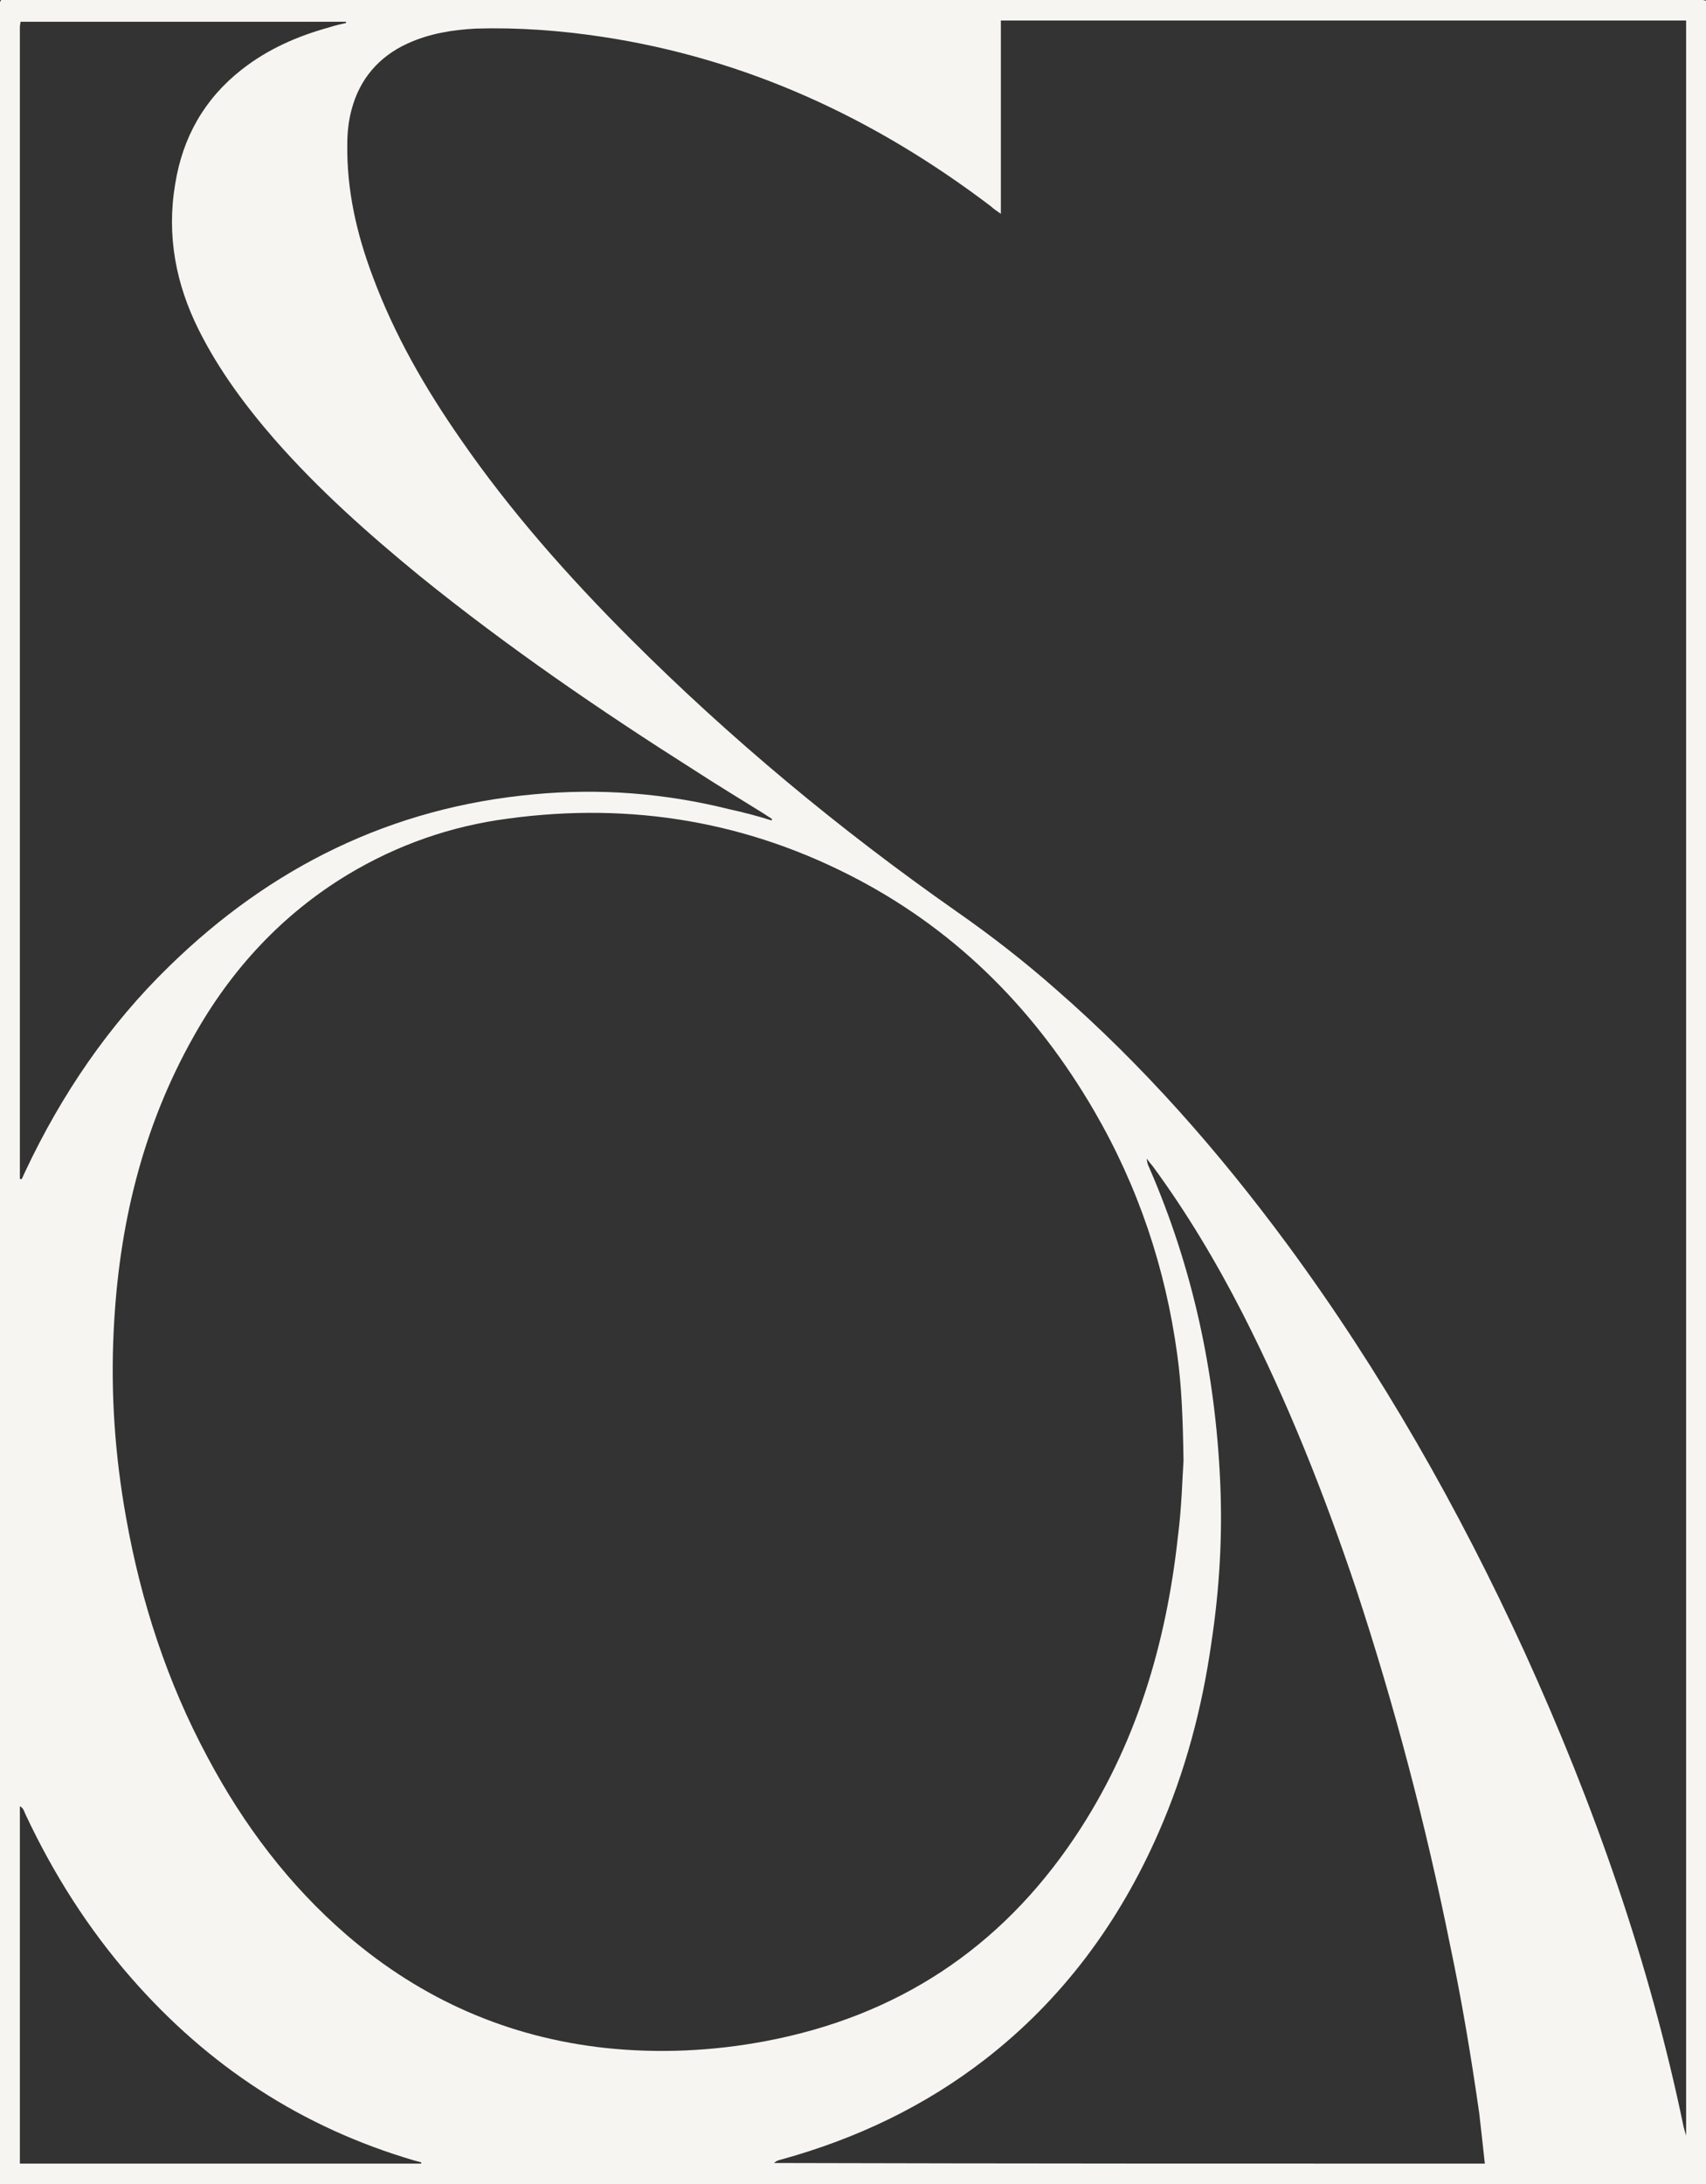 <svg xmlns="http://www.w3.org/2000/svg" xmlns:xlink="http://www.w3.org/1999/xlink" id="Laag_1" x="0px" y="0px" viewBox="0 0 274.6 351.4" style="enable-background:new 0 0 274.6 351.4;" xml:space="preserve"><rect x="0" y="0" width="274.6" height="351.4" fill="#333333" stroke="none"/><style type="text/css">	.st0{fill:#F7F5F1;}</style><g>	<path class="st0" d="M0,351.4C0,234.2,0,117.2,0,0.3c0.1-0.1,0.1-0.1,0.1-0.2c0,0,0.1-0.1,0.1-0.1C0.5,0,0.7,0,0.9,0   C91.9,0,183,0,274.1,0c0.1,0,0.3,0.1,0.5,0.1c0,117.1,0,234.1,0,351.3C183,351.4,91.6,351.4,0,351.4z M161.1,34.4   c-0.7-0.5-1.2-0.8-1.6-1.2C140.8,19,120.1,9.4,96.8,5.9c-6.7-1-13.4-1.5-20.2-1.3C72.8,4.8,69.1,5.4,65.6,7   c-4.6,2.1-7.7,5.7-9,10.6c-0.5,1.8-0.7,3.8-0.7,5.6c-0.1,7.4,1.5,14.4,4.1,21.3c3.5,9.4,8.4,17.9,14.1,26.1   c8,11.6,17.4,22.2,27.3,32.1c16.2,16.2,33.8,30.8,52.5,43.9c5.6,3.9,11,8.1,16.1,12.6c14,12.2,26.2,26.1,37.2,41   c15.1,20.5,27.6,42.5,38.2,65.6c11.2,24.6,20.1,49.9,25.6,76.4c0.1,0.4,0.2,0.7,0.4,1.4c0-113.7,0-227,0-340.3   c-36.8,0-73.5,0-110.3,0C161.1,13.7,161.1,23.9,161.1,34.4z M190.5,235c-0.1-6.7-0.3-11.9-1-17c-1.9-14-6.3-27.1-13.4-39.3   c-9.2-15.8-21.6-28.5-37.8-37.1c-17.7-9.4-36.6-12.6-56.5-9.9c-9.2,1.2-17.8,4.2-25.8,9c-10.6,6.4-18.8,15.3-24.8,26   c-8.3,14.7-12.1,30.6-12.9,47.4c-0.5,10.1,0.2,20.1,2,30.1c2.4,13.5,6.6,26.4,13.1,38.5c5.8,10.9,13.1,20.6,22.5,28.7   c12,10.3,25.9,16.4,41.6,18.1c8.6,0.9,17.2,0.5,25.7-1.1c21.2-4,37.8-14.9,49.8-32.8c9.8-14.6,14.7-31,16.6-48.4   C190.2,242.6,190.3,238,190.5,235z M124.2,132c0-0.1,0-0.1,0.1-0.2c-0.4-0.3-0.8-0.5-1.2-0.8c-3.7-2.3-7.5-4.6-11.2-7   c-15.3-9.7-30.2-19.9-44.3-31.3c-8.3-6.8-16.3-13.9-23.4-22c-4.7-5.4-9-11.2-12.2-17.6c-3.7-7.4-5.2-15.2-3.8-23.5   c1.2-7.5,4.7-13.7,10.7-18.4c4.2-3.3,9-5.4,14.1-6.8c0.9-0.3,1.8-0.5,2.7-0.7c0-0.1,0-0.1,0-0.2c-17.4,0-34.9,0-52.4,0   c0,0.3-0.1,0.6-0.1,0.8c0,61.8,0,123.5,0,185.3c0,0,0,0.1,0.1,0.1c0,0,0.1,0,0.2,0c0.2-0.4,0.4-0.9,0.6-1.3   c5.8-12.3,13.4-23.5,23.2-33c16.3-15.9,35.7-25.5,58.6-27.6c10.6-1,21.1-0.2,31.5,2.4C119.7,130.7,122,131.3,124.2,132z M239,348.1   c-0.3-2.8-0.6-5.5-0.9-8.1c-1.3-9.1-2.8-18.1-4.7-27.1c-3.9-19.3-8.9-38.4-15.1-57.2c-5.1-15.2-11-30.1-18.3-44.4   c-4.2-8.2-8.9-16.1-14.4-23.6c-0.3-0.4-0.7-0.8-1-1.3c0,0.6,0.2,1.1,0.4,1.5c7,16.1,10.6,32.9,11.4,50.4c0.4,8.7-0.1,17.3-1.4,25.9   c-1.5,10.6-4.2,20.8-8.5,30.6c-6.3,14.4-15.4,26.8-27.9,36.5c-9.8,7.6-20.8,12.8-32.7,16.1c-0.4,0.1-0.9,0.2-1.3,0.6   C162.7,348.1,200.7,348.1,239,348.1z M67.8,348.1c0-0.1,0-0.1,0-0.2c-0.4-0.1-0.7-0.2-1.1-0.3c-18.1-5.3-33.2-15.2-45.6-29.4   c-6.9-7.9-12.5-16.7-17-26.3c-0.2-0.4-0.3-1-0.9-1.3c0,19.2,0,38.3,0,57.5C24.8,348.1,46.3,348.1,67.8,348.1z"></path></g></svg>